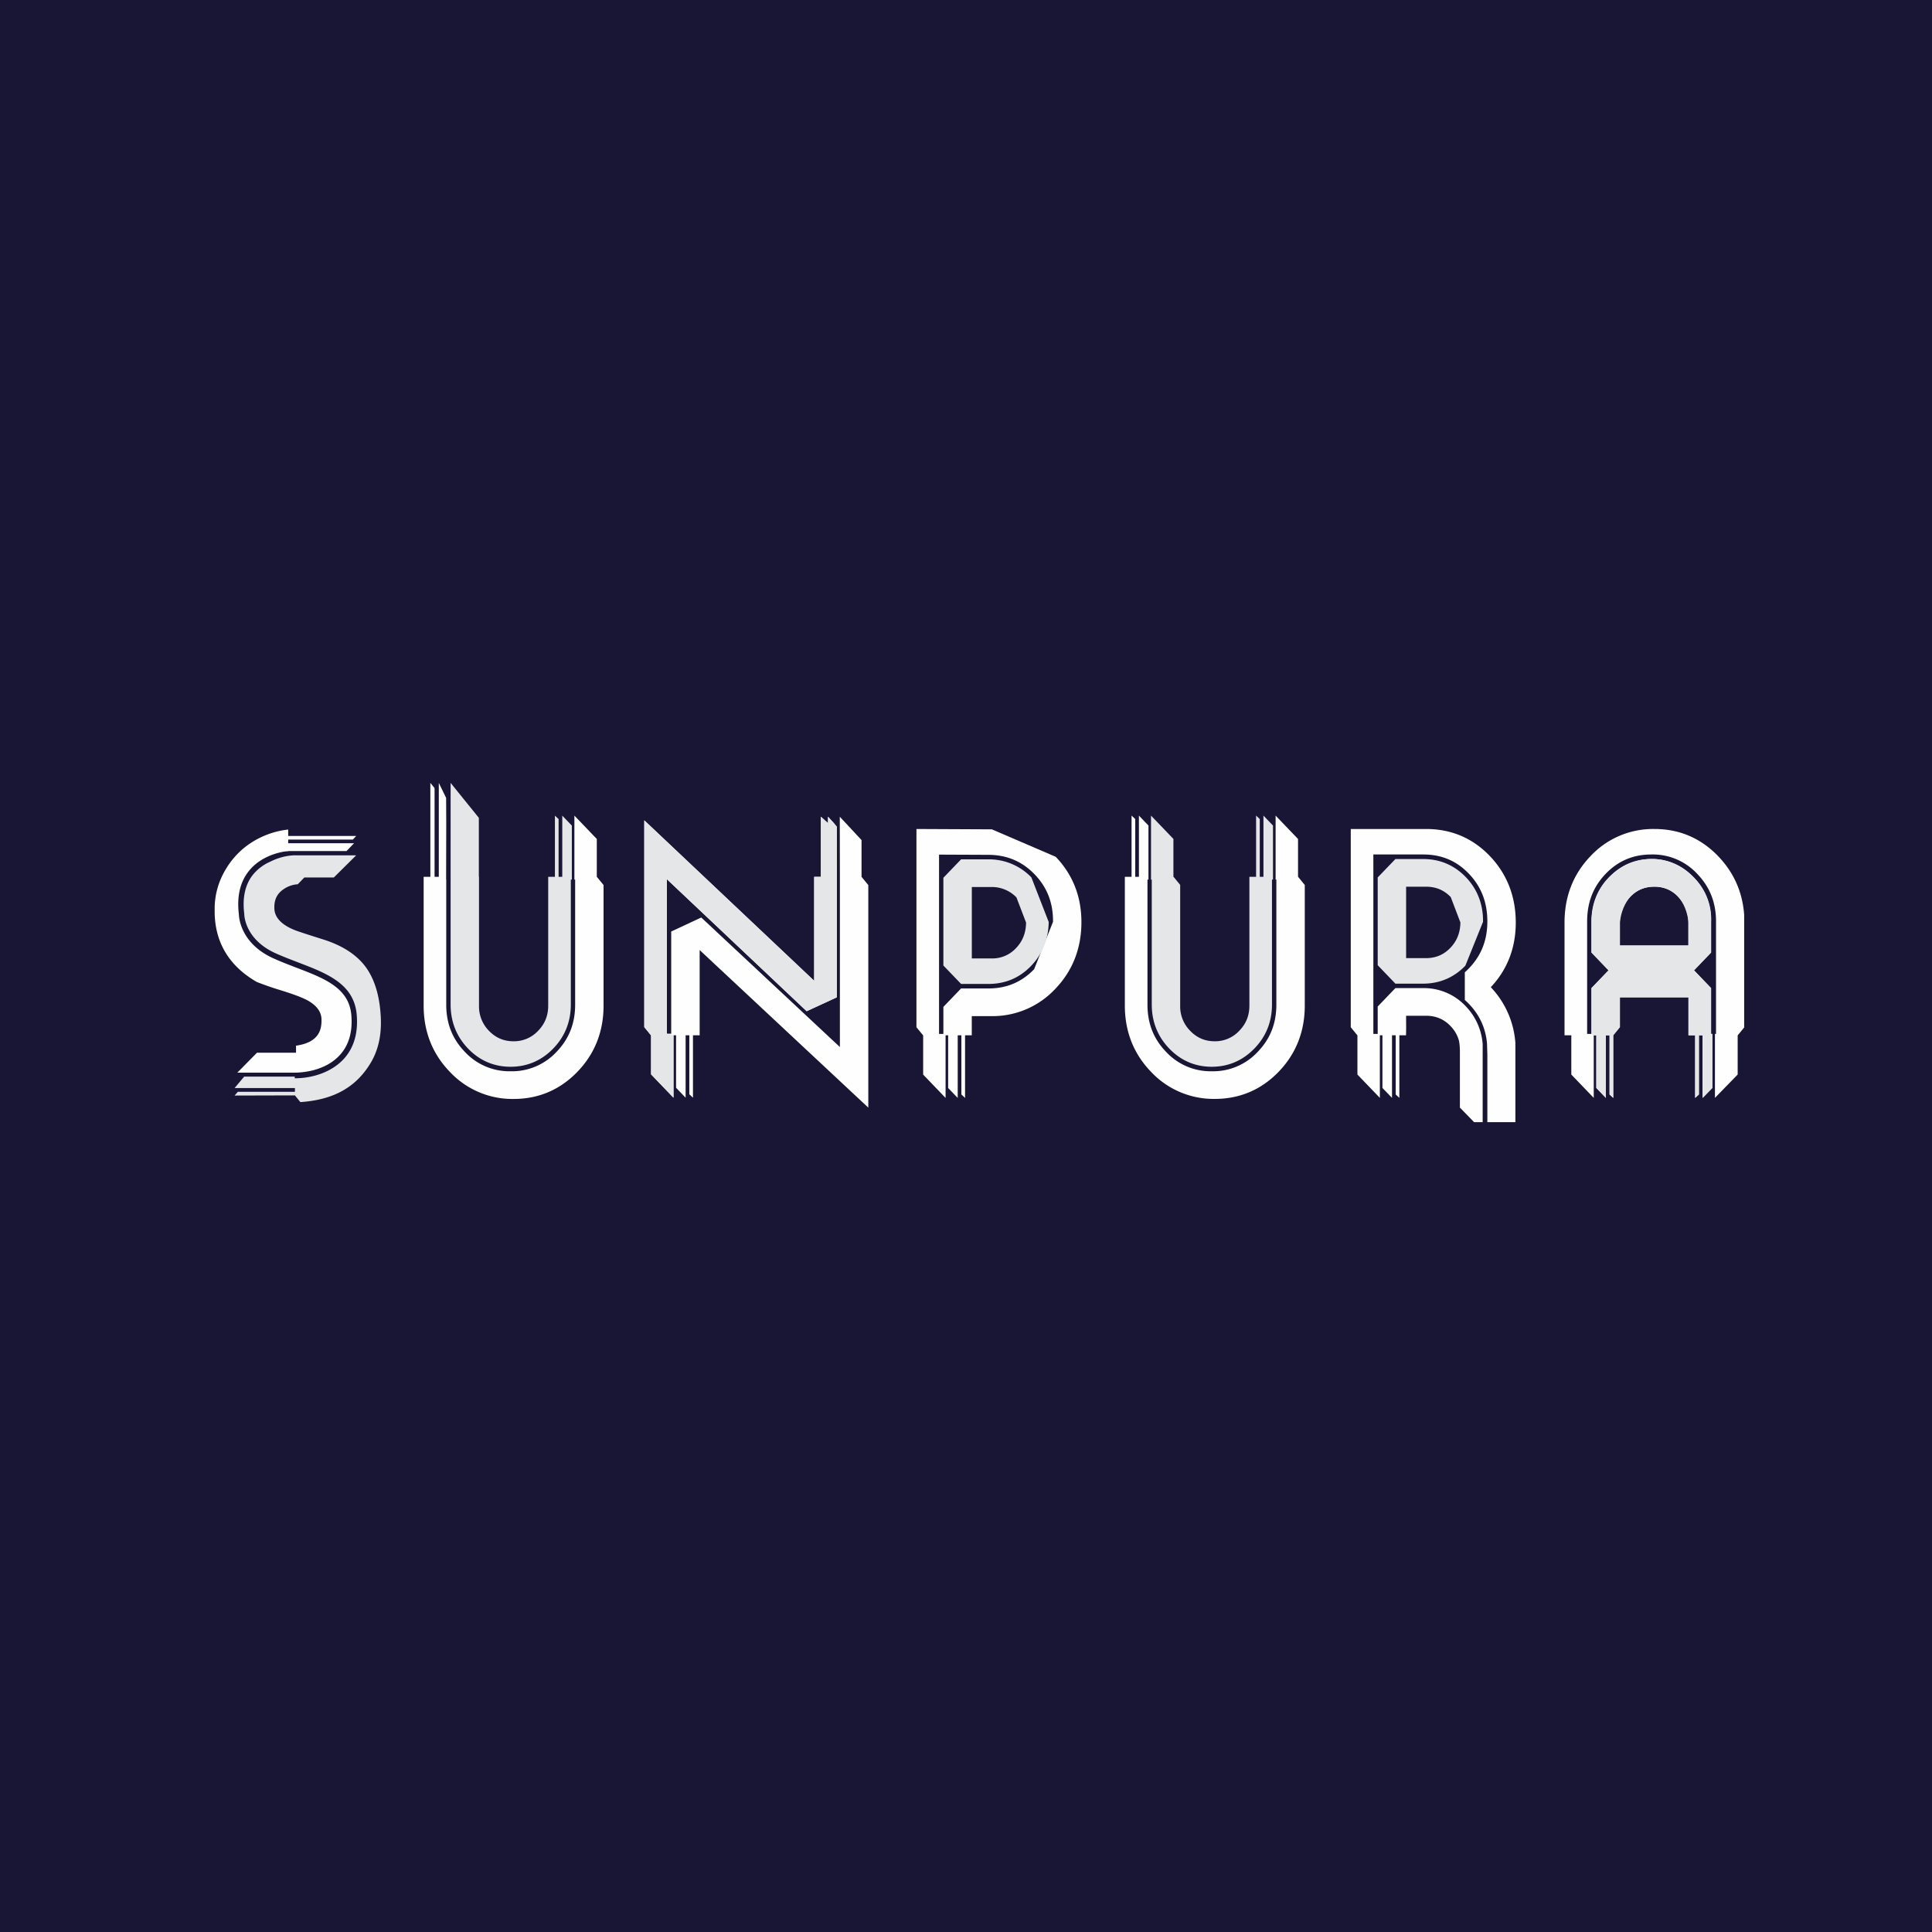 <svg xmlns="http://www.w3.org/2000/svg" width="72" height="72" fill="none" viewBox="0 0 72 72">
  <path fill="#FCF6D5" d="M0 0h72v72H0z"/>
  <path fill="#191534" d="M0 0h72v72H0z"/>
  <g clip-path="url(#clip0_4214_11223)">
    <path fill="#FEFEFE" d="M39.343 31.93c.644.672.967 1.503.958 2.472-.008.967-.34 1.795-.985 2.462a3.195 3.195 0 01-2.376 1.004h-.725v.715h-.25v2.334l-.137-.129v-2.205h-.137v2.334l-.357-.371v-1.963h-.095v2.334l-.836-.87v-1.464H34.4l-.247-.301v-7.388l2.81.013 2.38 1.023zm-.1 2.423c.006-.703-.217-1.28-.68-1.763-.468-.487-1.029-.726-1.716-.733l-1.852-.008v6.682h.162v-1.007l.659-.687h1.016c.682 0 1.24-.235 1.707-.717l.704-1.767z"/>
    <path fill="#E5E6E7" d="M39.082 34.36c-.01.643-.232 1.194-.656 1.636-.428.446-.961.672-1.584.672h-1.025l-.66-.686v-3.27l.66-.687h1.048a2.193 2.193 0 011.571.672l.646 1.662zm-1.2-.914a1.271 1.271 0 00-.925-.39h-.74v2.662h.733a1.2 1.2 0 00.912-.382c.248-.258.371-.57.377-.953l-.358-.937z"/>
    <path fill="#FEFEFE" d="M55.524 31.904c-.641-.67-1.44-1.01-2.377-1.01h-2.808v7.388l.245.3h.003v.004h.002-.002v1.459l.836.87v-2.333h.096v1.963l.357.37v-2.333h.137v2.205l.137.128v-2.328h-.003l.003-.003v-.002h.249c-.002-.026.007-.168.003-.469v-.259h.738c.368 0 .668.125.916.383.149.154.251.329.31.528.011.046.04.18.04.442v2.07l.529.542h.32v-2.878h.002a2.28 2.28 0 00-.638-1.447 2.13 2.13 0 00-1.587-.67h-1.03l-.659.686v1.02h-.162v-6.686h1.858c.684 0 1.241.235 1.703.718.462.485.687 1.067.687 1.78 0 .752-.264 1.361-.806 1.863l-.034.031v1.03l.034.03c.474.438.735.96.793 1.585l.013.422v2.516h1.045v-2.878h-.002v-.03l.004-.005a3.356 3.356 0 00-.918-2.116c.617-.657.93-1.466.93-2.408 0-.974-.325-1.808-.964-2.478"/>
    <path fill="#E5E6E7" d="M54.61 35.988c-.428.444-.96.67-1.582.67h-1.025l-.66-.687V32.7l.66-.686h1.036c.622 0 1.157.227 1.589.675.43.446.65 1.022.64 1.665l-.658 1.633zm-.545-2.556c-.25-.26-.551-.387-.918-.387h-.745v2.662h.734c.366 0 .665-.124.911-.38.248-.257.372-.568.378-.95l-.36-.945zM19.027 39.755c.614 0 1.147-.226 1.583-.672.44-.45.663-1.004.663-1.647v-4.655h.038v-2.014l-.097-.1-.26-.271v2.28h-.137v-2.152l-.137-.128v2.281h-.25v4.8c0 .372-.124.679-.378.94a1.224 1.224 0 01-.917.388c-.36 0-.658-.127-.91-.387a1.294 1.294 0 01-.374-.941v-4.8l-.006-.013v-2.186l-1.052-1.302v8.26c0 .64.22 1.194.653 1.644.433.448.965.675 1.58.675"/>
    <path fill="#FEFEFE" d="M22.241 32.677v-1.411l-.575-.6-.26-.27v2.385h.028v4.657c0 .703-.228 1.28-.696 1.764a2.264 2.264 0 01-1.706.721 2.265 2.265 0 01-1.706-.721c-.468-.484-.696-1.061-.696-1.764V32.78h-.004v-.104l.004-2.01-.004-.93-.273-.561v3.501h-.158V29.37l-.157-.194v3.501h-.25v4.801c0 .968.328 1.797.977 2.467a3.193 3.193 0 002.375 1.01c.929 0 1.728-.34 2.376-1.01.648-.67.977-1.5.977-2.467v-4.495l-.251-.306z"/>
    <path fill="#E5E6E7" d="M42.923 37.435c0 .641.22 1.194.654 1.644.433.448.965.676 1.58.676.615 0 1.147-.227 1.584-.673.44-.45.662-1.004.662-1.647v-4.654h.038v-2.015l-.096-.1-.26-.271v2.281h-.137v-2.153l-.137-.128v2.281h-.25v4.8c0 .372-.124.679-.379.94a1.224 1.224 0 01-.916.389c-.361 0-.658-.128-.91-.388a1.291 1.291 0 01-.374-.941v-4.498l-.247-.302h-.005v-1.411l-.575-.6-.26-.27v2.386h.028v4.654z"/>
    <path fill="#FEFEFE" d="M48.374 32.676v-1.41l-.576-.6-.26-.271v2.386h.028v4.656c0 .703-.227 1.28-.696 1.764a2.263 2.263 0 01-1.706.722 2.263 2.263 0 01-1.706-.722c-.468-.483-.695-1.06-.695-1.764v-4.656h.037v-2.015l-.096-.1-.26-.271v2.281h-.137v-2.153l-.137-.128v2.281h-.25v4.802c0 .967.329 1.797.977 2.467a3.195 3.195 0 002.375 1.008c.929 0 1.728-.339 2.376-1.008.648-.67.977-1.5.977-2.467V32.98l-.249-.304h-.002zM32.107 32.678v-1.371l-.596-.64-.215-.23v.23l.004 2.01v6.343l-5.166-4.827-1.12.521v3.809h-.161v-5.757l5.161 4.874.048.045 1.123-.518v-6.359l-.112-.14-.215-.231v2.24h-.133v-2.112l-.133-.128v2.24h-.25v3.875l-6.331-5.98v7.707l.25.304h.002v.004l.001.001v1.45l.835.87v-2.325h.096v1.955l.356.37v-2.325h.138v2.197l.136.129v-2.326h.249v-3.177l6.285 5.872v-8.294l-.251-.306zM64.033 31.91c.648.674.977 1.506.977 2.472v3.897l-.248.303h-.004v1.463l-.847.87V38.53h.04v-4.188c0-.704-.228-1.284-.697-1.772a2.254 2.254 0 00-1.705-.726c-.684 0-1.244.236-1.71.72-.465.484-.691 1.066-.691 1.778v4.188h.161v-1.707l.636-.662-.636-.663v-1.166c0-.638.22-1.19.656-1.64.435-.451.966-.68 1.579-.68.614 0 1.144.23 1.575.682.43.451.648 1.002.648 1.638v1.166l-.637.663.636.662v1.707h.047v2.015l-.361.37v-2.333h-.14v2.205l-.139.128v-2.333h-.25v-1.415h-2.555v1.111l-.248.304v2.333l-.137-.128v-2.205h-.137v2.333l-.356-.37v-1.963h-.096v2.333l-.836-.87v-1.463h-.253v-4.2c0-.975.326-1.808.97-2.478a3.19 3.19 0 012.383-1.01c.928 0 1.728.342 2.375 1.015zm-3.665 3.325h2.552v-.863c0-.37-.121-.677-.37-.94a1.184 1.184 0 00-.9-.388c-.357 0-.654.127-.907.39-.253.262-.375.569-.375.938v.863zM13.274 31.154h-2.653v.135h2.53l.123-.135zM13.195 31.424h-2.573l-.005.293h2.297l.281-.293z"/>
    <path fill="#FEFEFE" d="M9.551 36.585l.036.017c.274.106.533.197.77.27.565.171.952.317 1.148.434.32.192.477.421.477.7v.025c0 .359-.11.82-.95.938v.263H9.577l-.733.743h2.14v-.001c.26 0 1.148-.049 1.7-.677.323-.366.46-.857.41-1.46-.085-1.024-.996-1.372-2.05-1.775-.279-.107-.567-.218-.85-.345-1.24-.558-1.29-1.544-1.292-1.648-.08-.657.045-1.197.37-1.606.51-.64 1.335-.735 1.468-.746v-.802c-.426.046-.839.18-1.215.391a2.997 2.997 0 00-1.105 1.078c-.28.461-.421.964-.421 1.493v.072c0 1.148.522 2.035 1.551 2.635"/>
    <path fill="#E5E6E7" d="M14.195 38.014c-.025-.812-.207-1.465-.54-1.94-.337-.478-.885-.839-1.63-1.07-.412-.13-.68-.216-.822-.265-.979-.306-.979-.776-.979-.931 0-.31.12-.53.378-.692.15-.096.32-.151.495-.162l.244-.252h1.099l.835-.827h-2.256s-.098-.004-.252.017c-.24.034-.474.108-.692.219a1.71 1.71 0 00-.649.488c-.288.363-.398.85-.324 1.45l.001.007v.007c0 .038.016.944 1.17 1.464.278.124.565.234.841.34 1.072.41 2.084.797 2.18 1.953.056.663-.099 1.208-.46 1.619-.411.466-1.102.745-1.85.745v-.062.001H9.099l-.356.425h2.248v.14H8.865l-.123.14 2.248-.006.204.25c1.252-.085 2.095-.562 2.64-1.495.256-.442.377-.968.36-1.562v-.001z"/>
    <path fill="#231F20" d="M52.401 38.584H52.4c0 .005 0 .005.002 0z"/>
    <path fill="#E5E6E7" d="M30.858 30.437l.326.37v6.36l-1.122.518-5.209-4.92v5.758l.246.06v2.326l-.836-.87v-1.451l-.253-.31v-7.707l6.332 5.98v-3.873h.25v-2.241l.266.23v-.23zM63.453 40.916v-2.333h-.14v2.205l-.138.128v-2.333h-.25v-1.415h-2.556v1.111l-.248.304v2.333l-.137-.128v-2.205h-.137v2.333l-.356-.37v-1.963h-.096l-.085-.052v-1.707l.636-.662-.636-.662v-1.167s-.02-.98.656-1.64c.75-.732 1.579-.68 1.579-.68s.807-.077 1.575.682c.747.74.647 1.638.647 1.638v1.166l-.636.663.636.662v1.707h.047v2.015l-.361.37zm-.529-6.543s-.074-1.325-1.272-1.329c-1.197-.003-1.283 1.33-1.283 1.33v.862h2.555v-.863z"/>
  </g>
  <defs>
    <clipPath id="clip0_4214_11223">
      <path fill="#fff" d="M0 0h57v13H0z" transform="translate(8 29)"/>
    </clipPath>
  </defs>
</svg>
